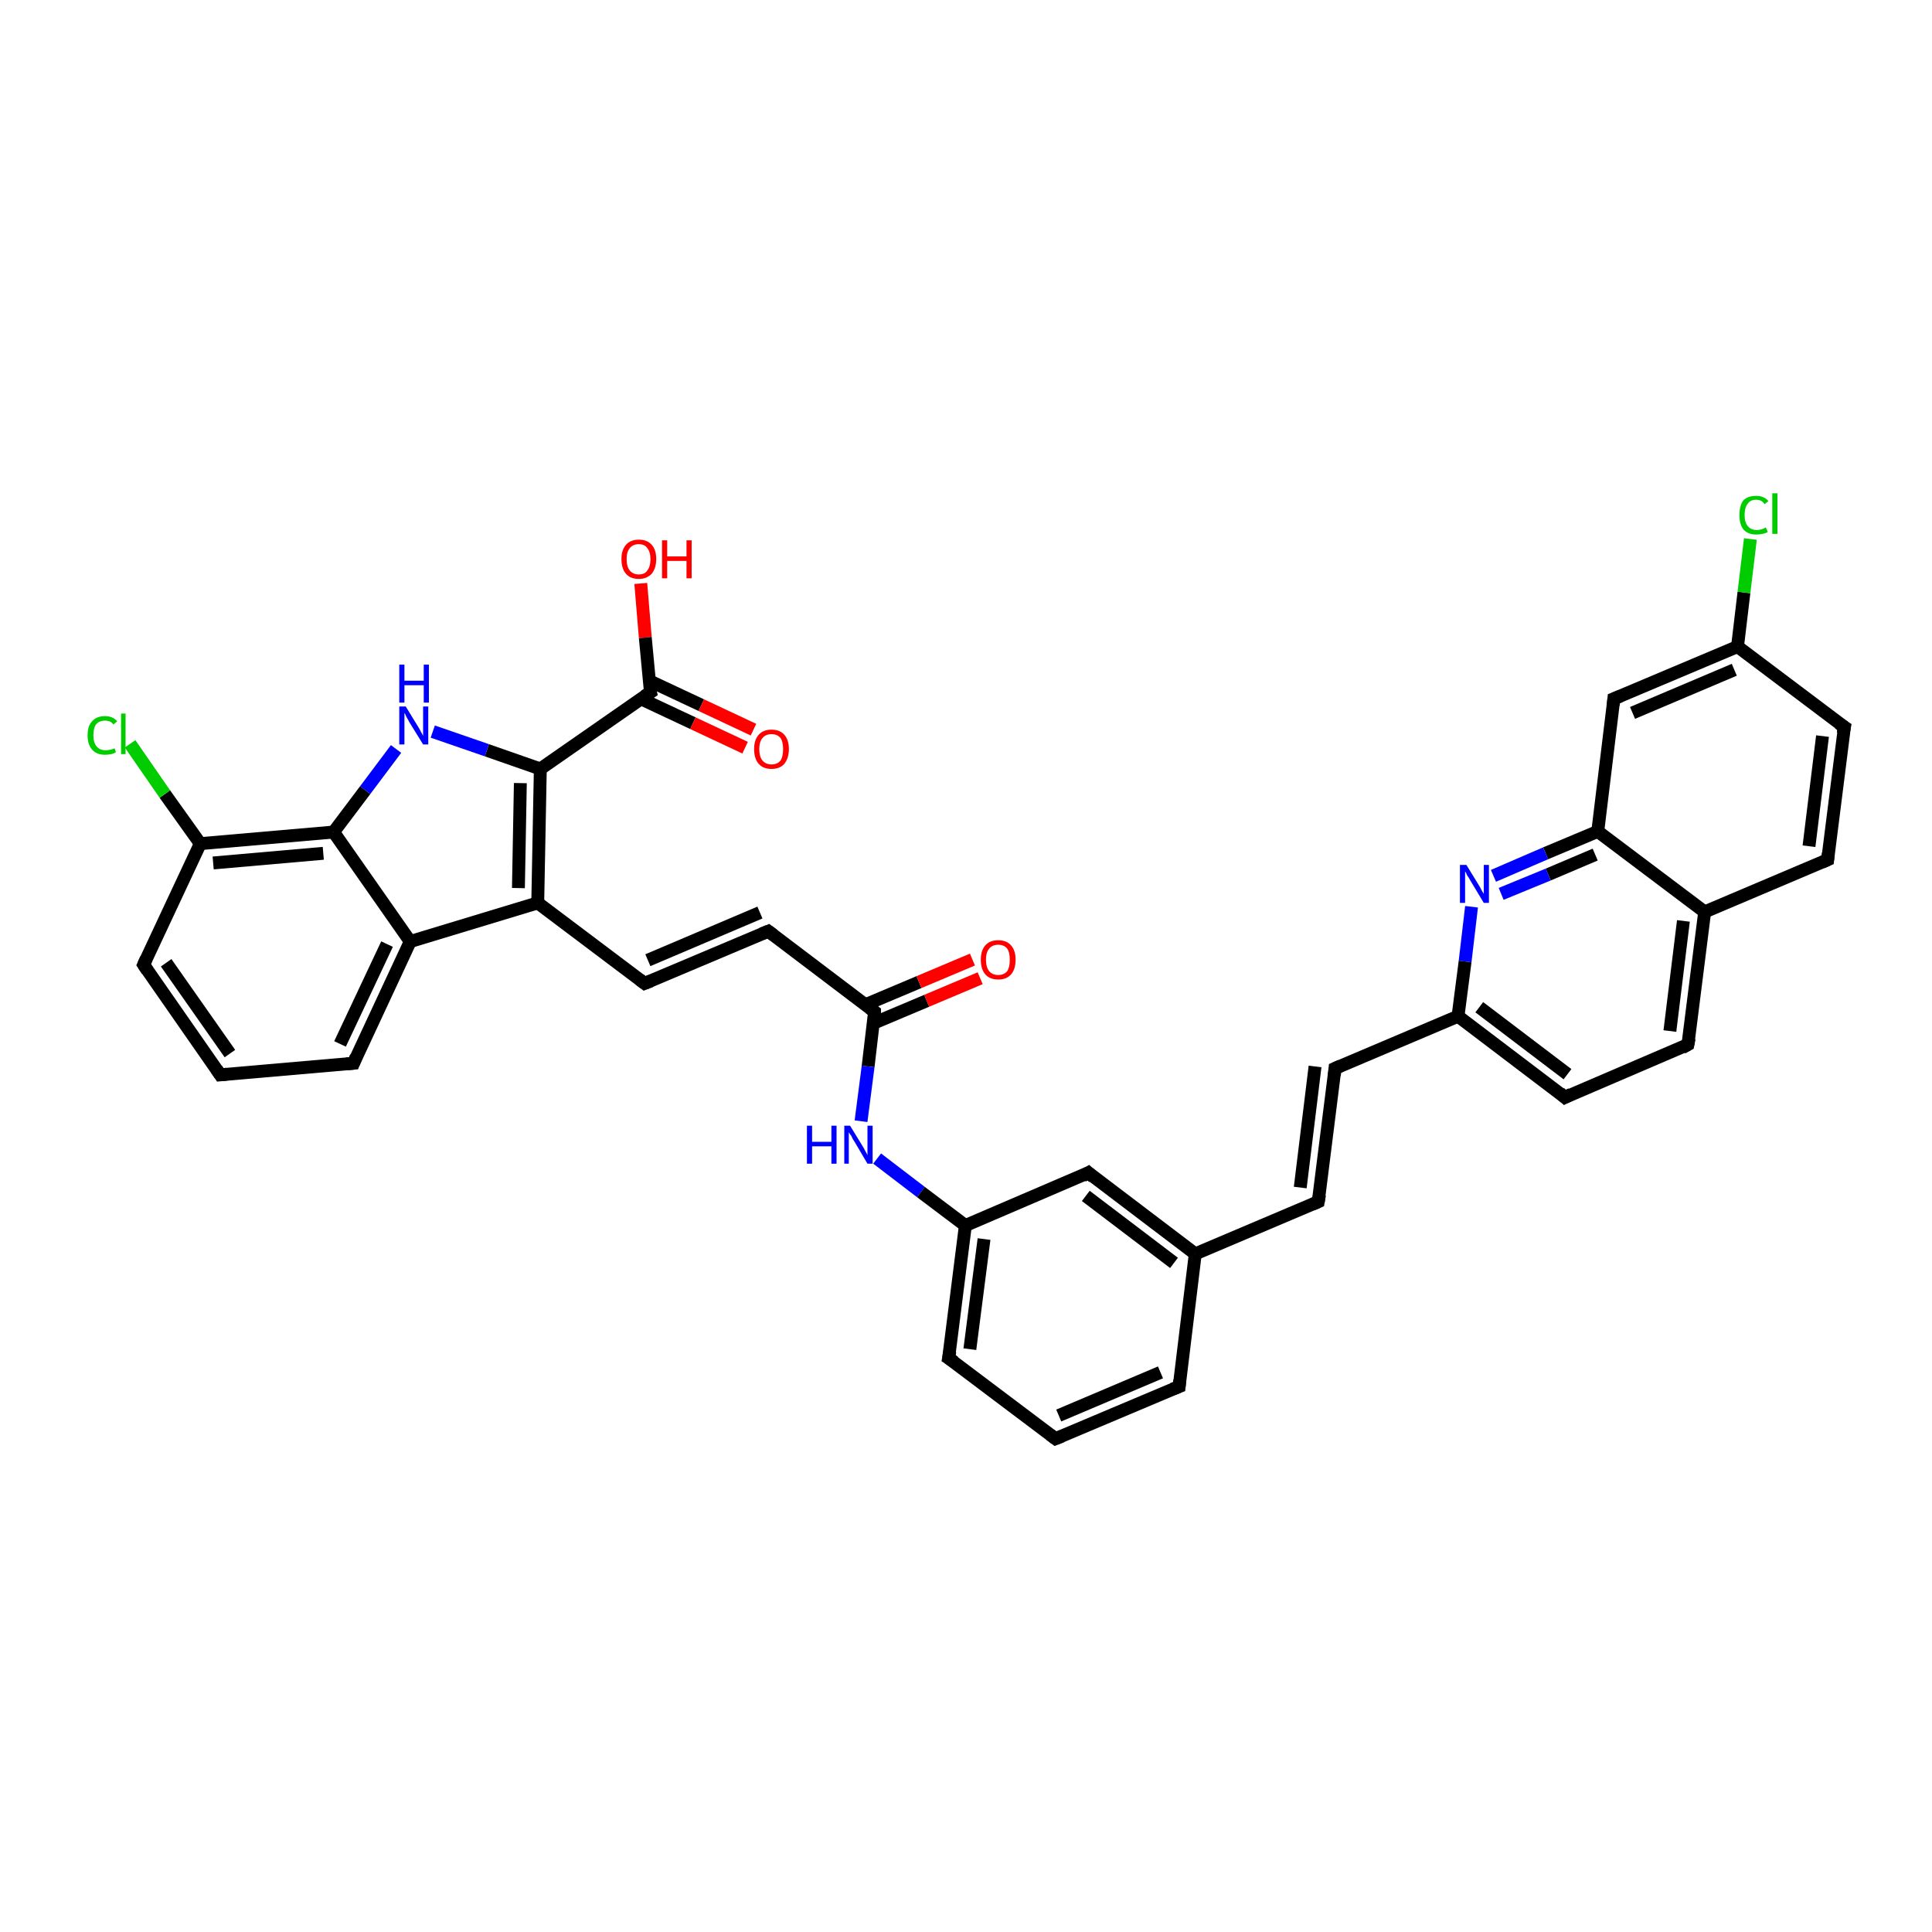 <?xml version='1.0' encoding='iso-8859-1'?>
<svg version='1.1' baseProfile='full'
              xmlns='http://www.w3.org/2000/svg'
                      xmlns:rdkit='http://www.rdkit.org/xml'
                      xmlns:xlink='http://www.w3.org/1999/xlink'
                  xml:space='preserve'
width='300px' height='300px' viewBox='0 0 300 300'>
<!-- END OF HEADER -->
<rect style='opacity:1.0;fill:#FFFFFF;stroke:none' width='300.0' height='300.0' x='0.0' y='0.0'> </rect>
<path class='bond-0 atom-0 atom-1' d='M 99.5,90.6 L 100.2,99.0' style='fill:none;fill-rule:evenodd;stroke:#FF0000;stroke-width:2.0px;stroke-linecap:butt;stroke-linejoin:miter;stroke-opacity:1' />
<path class='bond-0 atom-0 atom-1' d='M 100.2,99.0 L 101.0,107.5' style='fill:none;fill-rule:evenodd;stroke:#000000;stroke-width:2.0px;stroke-linecap:butt;stroke-linejoin:miter;stroke-opacity:1' />
<path class='bond-1 atom-1 atom-2' d='M 99.5,108.5 L 107.6,112.3' style='fill:none;fill-rule:evenodd;stroke:#000000;stroke-width:2.0px;stroke-linecap:butt;stroke-linejoin:miter;stroke-opacity:1' />
<path class='bond-1 atom-1 atom-2' d='M 107.6,112.3 L 115.7,116.1' style='fill:none;fill-rule:evenodd;stroke:#FF0000;stroke-width:2.0px;stroke-linecap:butt;stroke-linejoin:miter;stroke-opacity:1' />
<path class='bond-1 atom-1 atom-2' d='M 100.8,105.7 L 108.9,109.5' style='fill:none;fill-rule:evenodd;stroke:#000000;stroke-width:2.0px;stroke-linecap:butt;stroke-linejoin:miter;stroke-opacity:1' />
<path class='bond-1 atom-1 atom-2' d='M 108.9,109.5 L 117.0,113.3' style='fill:none;fill-rule:evenodd;stroke:#FF0000;stroke-width:2.0px;stroke-linecap:butt;stroke-linejoin:miter;stroke-opacity:1' />
<path class='bond-2 atom-1 atom-3' d='M 101.0,107.5 L 83.9,119.4' style='fill:none;fill-rule:evenodd;stroke:#000000;stroke-width:2.0px;stroke-linecap:butt;stroke-linejoin:miter;stroke-opacity:1' />
<path class='bond-3 atom-3 atom-4' d='M 83.9,119.4 L 75.6,116.5' style='fill:none;fill-rule:evenodd;stroke:#000000;stroke-width:2.0px;stroke-linecap:butt;stroke-linejoin:miter;stroke-opacity:1' />
<path class='bond-3 atom-3 atom-4' d='M 75.6,116.5 L 67.2,113.6' style='fill:none;fill-rule:evenodd;stroke:#0000FF;stroke-width:2.0px;stroke-linecap:butt;stroke-linejoin:miter;stroke-opacity:1' />
<path class='bond-4 atom-4 atom-5' d='M 61.5,116.3 L 56.7,122.7' style='fill:none;fill-rule:evenodd;stroke:#0000FF;stroke-width:2.0px;stroke-linecap:butt;stroke-linejoin:miter;stroke-opacity:1' />
<path class='bond-4 atom-4 atom-5' d='M 56.7,122.7 L 51.8,129.2' style='fill:none;fill-rule:evenodd;stroke:#000000;stroke-width:2.0px;stroke-linecap:butt;stroke-linejoin:miter;stroke-opacity:1' />
<path class='bond-5 atom-5 atom-6' d='M 51.8,129.2 L 31.1,131.0' style='fill:none;fill-rule:evenodd;stroke:#000000;stroke-width:2.0px;stroke-linecap:butt;stroke-linejoin:miter;stroke-opacity:1' />
<path class='bond-5 atom-5 atom-6' d='M 50.2,132.5 L 33.1,134.0' style='fill:none;fill-rule:evenodd;stroke:#000000;stroke-width:2.0px;stroke-linecap:butt;stroke-linejoin:miter;stroke-opacity:1' />
<path class='bond-6 atom-6 atom-7' d='M 31.1,131.0 L 25.6,123.3' style='fill:none;fill-rule:evenodd;stroke:#000000;stroke-width:2.0px;stroke-linecap:butt;stroke-linejoin:miter;stroke-opacity:1' />
<path class='bond-6 atom-6 atom-7' d='M 25.6,123.3 L 20.2,115.5' style='fill:none;fill-rule:evenodd;stroke:#00CC00;stroke-width:2.0px;stroke-linecap:butt;stroke-linejoin:miter;stroke-opacity:1' />
<path class='bond-7 atom-6 atom-8' d='M 31.1,131.0 L 22.3,149.8' style='fill:none;fill-rule:evenodd;stroke:#000000;stroke-width:2.0px;stroke-linecap:butt;stroke-linejoin:miter;stroke-opacity:1' />
<path class='bond-8 atom-8 atom-9' d='M 22.3,149.8 L 34.2,166.9' style='fill:none;fill-rule:evenodd;stroke:#000000;stroke-width:2.0px;stroke-linecap:butt;stroke-linejoin:miter;stroke-opacity:1' />
<path class='bond-8 atom-8 atom-9' d='M 25.8,149.5 L 35.7,163.6' style='fill:none;fill-rule:evenodd;stroke:#000000;stroke-width:2.0px;stroke-linecap:butt;stroke-linejoin:miter;stroke-opacity:1' />
<path class='bond-9 atom-9 atom-10' d='M 34.2,166.9 L 54.9,165.1' style='fill:none;fill-rule:evenodd;stroke:#000000;stroke-width:2.0px;stroke-linecap:butt;stroke-linejoin:miter;stroke-opacity:1' />
<path class='bond-10 atom-10 atom-11' d='M 54.9,165.1 L 63.7,146.2' style='fill:none;fill-rule:evenodd;stroke:#000000;stroke-width:2.0px;stroke-linecap:butt;stroke-linejoin:miter;stroke-opacity:1' />
<path class='bond-10 atom-10 atom-11' d='M 52.8,162.1 L 60.1,146.6' style='fill:none;fill-rule:evenodd;stroke:#000000;stroke-width:2.0px;stroke-linecap:butt;stroke-linejoin:miter;stroke-opacity:1' />
<path class='bond-11 atom-11 atom-12' d='M 63.7,146.2 L 83.5,140.2' style='fill:none;fill-rule:evenodd;stroke:#000000;stroke-width:2.0px;stroke-linecap:butt;stroke-linejoin:miter;stroke-opacity:1' />
<path class='bond-12 atom-12 atom-13' d='M 83.5,140.2 L 100.1,152.7' style='fill:none;fill-rule:evenodd;stroke:#000000;stroke-width:2.0px;stroke-linecap:butt;stroke-linejoin:miter;stroke-opacity:1' />
<path class='bond-13 atom-13 atom-14' d='M 100.1,152.7 L 119.3,144.6' style='fill:none;fill-rule:evenodd;stroke:#000000;stroke-width:2.0px;stroke-linecap:butt;stroke-linejoin:miter;stroke-opacity:1' />
<path class='bond-13 atom-13 atom-14' d='M 100.6,149.1 L 118.0,141.7' style='fill:none;fill-rule:evenodd;stroke:#000000;stroke-width:2.0px;stroke-linecap:butt;stroke-linejoin:miter;stroke-opacity:1' />
<path class='bond-14 atom-14 atom-15' d='M 119.3,144.6 L 135.8,157.1' style='fill:none;fill-rule:evenodd;stroke:#000000;stroke-width:2.0px;stroke-linecap:butt;stroke-linejoin:miter;stroke-opacity:1' />
<path class='bond-15 atom-15 atom-16' d='M 135.6,158.9 L 143.9,155.4' style='fill:none;fill-rule:evenodd;stroke:#000000;stroke-width:2.0px;stroke-linecap:butt;stroke-linejoin:miter;stroke-opacity:1' />
<path class='bond-15 atom-15 atom-16' d='M 143.9,155.4 L 152.2,151.9' style='fill:none;fill-rule:evenodd;stroke:#FF0000;stroke-width:2.0px;stroke-linecap:butt;stroke-linejoin:miter;stroke-opacity:1' />
<path class='bond-15 atom-15 atom-16' d='M 134.4,156.0 L 142.7,152.5' style='fill:none;fill-rule:evenodd;stroke:#000000;stroke-width:2.0px;stroke-linecap:butt;stroke-linejoin:miter;stroke-opacity:1' />
<path class='bond-15 atom-15 atom-16' d='M 142.7,152.5 L 151.0,149.0' style='fill:none;fill-rule:evenodd;stroke:#FF0000;stroke-width:2.0px;stroke-linecap:butt;stroke-linejoin:miter;stroke-opacity:1' />
<path class='bond-16 atom-15 atom-17' d='M 135.8,157.1 L 134.8,165.6' style='fill:none;fill-rule:evenodd;stroke:#000000;stroke-width:2.0px;stroke-linecap:butt;stroke-linejoin:miter;stroke-opacity:1' />
<path class='bond-16 atom-15 atom-17' d='M 134.8,165.6 L 133.7,174.1' style='fill:none;fill-rule:evenodd;stroke:#0000FF;stroke-width:2.0px;stroke-linecap:butt;stroke-linejoin:miter;stroke-opacity:1' />
<path class='bond-17 atom-17 atom-18' d='M 136.2,179.9 L 143.0,185.1' style='fill:none;fill-rule:evenodd;stroke:#0000FF;stroke-width:2.0px;stroke-linecap:butt;stroke-linejoin:miter;stroke-opacity:1' />
<path class='bond-17 atom-17 atom-18' d='M 143.0,185.1 L 149.9,190.3' style='fill:none;fill-rule:evenodd;stroke:#000000;stroke-width:2.0px;stroke-linecap:butt;stroke-linejoin:miter;stroke-opacity:1' />
<path class='bond-18 atom-18 atom-19' d='M 149.9,190.3 L 147.3,210.9' style='fill:none;fill-rule:evenodd;stroke:#000000;stroke-width:2.0px;stroke-linecap:butt;stroke-linejoin:miter;stroke-opacity:1' />
<path class='bond-18 atom-18 atom-19' d='M 152.8,192.4 L 150.6,209.5' style='fill:none;fill-rule:evenodd;stroke:#000000;stroke-width:2.0px;stroke-linecap:butt;stroke-linejoin:miter;stroke-opacity:1' />
<path class='bond-19 atom-19 atom-20' d='M 147.3,210.9 L 163.9,223.4' style='fill:none;fill-rule:evenodd;stroke:#000000;stroke-width:2.0px;stroke-linecap:butt;stroke-linejoin:miter;stroke-opacity:1' />
<path class='bond-20 atom-20 atom-21' d='M 163.9,223.4 L 183.1,215.3' style='fill:none;fill-rule:evenodd;stroke:#000000;stroke-width:2.0px;stroke-linecap:butt;stroke-linejoin:miter;stroke-opacity:1' />
<path class='bond-20 atom-20 atom-21' d='M 164.4,219.8 L 180.2,213.1' style='fill:none;fill-rule:evenodd;stroke:#000000;stroke-width:2.0px;stroke-linecap:butt;stroke-linejoin:miter;stroke-opacity:1' />
<path class='bond-21 atom-21 atom-22' d='M 183.1,215.3 L 185.6,194.7' style='fill:none;fill-rule:evenodd;stroke:#000000;stroke-width:2.0px;stroke-linecap:butt;stroke-linejoin:miter;stroke-opacity:1' />
<path class='bond-22 atom-22 atom-23' d='M 185.6,194.7 L 204.7,186.6' style='fill:none;fill-rule:evenodd;stroke:#000000;stroke-width:2.0px;stroke-linecap:butt;stroke-linejoin:miter;stroke-opacity:1' />
<path class='bond-23 atom-23 atom-24' d='M 204.7,186.6 L 207.3,165.9' style='fill:none;fill-rule:evenodd;stroke:#000000;stroke-width:2.0px;stroke-linecap:butt;stroke-linejoin:miter;stroke-opacity:1' />
<path class='bond-23 atom-23 atom-24' d='M 201.9,184.4 L 204.2,165.6' style='fill:none;fill-rule:evenodd;stroke:#000000;stroke-width:2.0px;stroke-linecap:butt;stroke-linejoin:miter;stroke-opacity:1' />
<path class='bond-24 atom-24 atom-25' d='M 207.3,165.9 L 226.4,157.8' style='fill:none;fill-rule:evenodd;stroke:#000000;stroke-width:2.0px;stroke-linecap:butt;stroke-linejoin:miter;stroke-opacity:1' />
<path class='bond-25 atom-25 atom-26' d='M 226.4,157.8 L 243.0,170.4' style='fill:none;fill-rule:evenodd;stroke:#000000;stroke-width:2.0px;stroke-linecap:butt;stroke-linejoin:miter;stroke-opacity:1' />
<path class='bond-25 atom-25 atom-26' d='M 229.7,156.4 L 243.4,166.8' style='fill:none;fill-rule:evenodd;stroke:#000000;stroke-width:2.0px;stroke-linecap:butt;stroke-linejoin:miter;stroke-opacity:1' />
<path class='bond-26 atom-26 atom-27' d='M 243.0,170.4 L 262.1,162.2' style='fill:none;fill-rule:evenodd;stroke:#000000;stroke-width:2.0px;stroke-linecap:butt;stroke-linejoin:miter;stroke-opacity:1' />
<path class='bond-27 atom-27 atom-28' d='M 262.1,162.2 L 264.7,141.6' style='fill:none;fill-rule:evenodd;stroke:#000000;stroke-width:2.0px;stroke-linecap:butt;stroke-linejoin:miter;stroke-opacity:1' />
<path class='bond-27 atom-27 atom-28' d='M 259.3,160.1 L 261.4,143.0' style='fill:none;fill-rule:evenodd;stroke:#000000;stroke-width:2.0px;stroke-linecap:butt;stroke-linejoin:miter;stroke-opacity:1' />
<path class='bond-28 atom-28 atom-29' d='M 264.7,141.6 L 283.8,133.5' style='fill:none;fill-rule:evenodd;stroke:#000000;stroke-width:2.0px;stroke-linecap:butt;stroke-linejoin:miter;stroke-opacity:1' />
<path class='bond-29 atom-29 atom-30' d='M 283.8,133.5 L 286.4,112.9' style='fill:none;fill-rule:evenodd;stroke:#000000;stroke-width:2.0px;stroke-linecap:butt;stroke-linejoin:miter;stroke-opacity:1' />
<path class='bond-29 atom-29 atom-30' d='M 280.9,131.4 L 283.0,114.3' style='fill:none;fill-rule:evenodd;stroke:#000000;stroke-width:2.0px;stroke-linecap:butt;stroke-linejoin:miter;stroke-opacity:1' />
<path class='bond-30 atom-30 atom-31' d='M 286.4,112.9 L 269.8,100.4' style='fill:none;fill-rule:evenodd;stroke:#000000;stroke-width:2.0px;stroke-linecap:butt;stroke-linejoin:miter;stroke-opacity:1' />
<path class='bond-31 atom-31 atom-32' d='M 269.8,100.4 L 270.8,92.0' style='fill:none;fill-rule:evenodd;stroke:#000000;stroke-width:2.0px;stroke-linecap:butt;stroke-linejoin:miter;stroke-opacity:1' />
<path class='bond-31 atom-31 atom-32' d='M 270.8,92.0 L 271.8,83.7' style='fill:none;fill-rule:evenodd;stroke:#00CC00;stroke-width:2.0px;stroke-linecap:butt;stroke-linejoin:miter;stroke-opacity:1' />
<path class='bond-32 atom-31 atom-33' d='M 269.8,100.4 L 250.6,108.5' style='fill:none;fill-rule:evenodd;stroke:#000000;stroke-width:2.0px;stroke-linecap:butt;stroke-linejoin:miter;stroke-opacity:1' />
<path class='bond-32 atom-31 atom-33' d='M 269.3,104.0 L 253.5,110.7' style='fill:none;fill-rule:evenodd;stroke:#000000;stroke-width:2.0px;stroke-linecap:butt;stroke-linejoin:miter;stroke-opacity:1' />
<path class='bond-33 atom-33 atom-34' d='M 250.6,108.5 L 248.1,129.1' style='fill:none;fill-rule:evenodd;stroke:#000000;stroke-width:2.0px;stroke-linecap:butt;stroke-linejoin:miter;stroke-opacity:1' />
<path class='bond-34 atom-34 atom-35' d='M 248.1,129.1 L 240.0,132.5' style='fill:none;fill-rule:evenodd;stroke:#000000;stroke-width:2.0px;stroke-linecap:butt;stroke-linejoin:miter;stroke-opacity:1' />
<path class='bond-34 atom-34 atom-35' d='M 240.0,132.5 L 231.9,136.0' style='fill:none;fill-rule:evenodd;stroke:#0000FF;stroke-width:2.0px;stroke-linecap:butt;stroke-linejoin:miter;stroke-opacity:1' />
<path class='bond-34 atom-34 atom-35' d='M 247.7,132.7 L 240.4,135.8' style='fill:none;fill-rule:evenodd;stroke:#000000;stroke-width:2.0px;stroke-linecap:butt;stroke-linejoin:miter;stroke-opacity:1' />
<path class='bond-34 atom-34 atom-35' d='M 240.4,135.8 L 233.1,138.8' style='fill:none;fill-rule:evenodd;stroke:#0000FF;stroke-width:2.0px;stroke-linecap:butt;stroke-linejoin:miter;stroke-opacity:1' />
<path class='bond-35 atom-22 atom-36' d='M 185.6,194.7 L 169.0,182.1' style='fill:none;fill-rule:evenodd;stroke:#000000;stroke-width:2.0px;stroke-linecap:butt;stroke-linejoin:miter;stroke-opacity:1' />
<path class='bond-35 atom-22 atom-36' d='M 182.3,196.1 L 168.6,185.7' style='fill:none;fill-rule:evenodd;stroke:#000000;stroke-width:2.0px;stroke-linecap:butt;stroke-linejoin:miter;stroke-opacity:1' />
<path class='bond-36 atom-12 atom-3' d='M 83.5,140.2 L 83.9,119.4' style='fill:none;fill-rule:evenodd;stroke:#000000;stroke-width:2.0px;stroke-linecap:butt;stroke-linejoin:miter;stroke-opacity:1' />
<path class='bond-36 atom-12 atom-3' d='M 80.5,137.9 L 80.8,121.6' style='fill:none;fill-rule:evenodd;stroke:#000000;stroke-width:2.0px;stroke-linecap:butt;stroke-linejoin:miter;stroke-opacity:1' />
<path class='bond-37 atom-36 atom-18' d='M 169.0,182.1 L 149.9,190.3' style='fill:none;fill-rule:evenodd;stroke:#000000;stroke-width:2.0px;stroke-linecap:butt;stroke-linejoin:miter;stroke-opacity:1' />
<path class='bond-38 atom-11 atom-5' d='M 63.7,146.2 L 51.8,129.2' style='fill:none;fill-rule:evenodd;stroke:#000000;stroke-width:2.0px;stroke-linecap:butt;stroke-linejoin:miter;stroke-opacity:1' />
<path class='bond-39 atom-35 atom-25' d='M 228.5,140.8 L 227.5,149.3' style='fill:none;fill-rule:evenodd;stroke:#0000FF;stroke-width:2.0px;stroke-linecap:butt;stroke-linejoin:miter;stroke-opacity:1' />
<path class='bond-39 atom-35 atom-25' d='M 227.5,149.3 L 226.4,157.8' style='fill:none;fill-rule:evenodd;stroke:#000000;stroke-width:2.0px;stroke-linecap:butt;stroke-linejoin:miter;stroke-opacity:1' />
<path class='bond-40 atom-34 atom-28' d='M 248.1,129.1 L 264.7,141.6' style='fill:none;fill-rule:evenodd;stroke:#000000;stroke-width:2.0px;stroke-linecap:butt;stroke-linejoin:miter;stroke-opacity:1' />
<path d='M 100.9,107.1 L 101.0,107.5 L 100.1,108.1' style='fill:none;stroke:#000000;stroke-width:2.0px;stroke-linecap:butt;stroke-linejoin:miter;stroke-opacity:1;' />
<path d='M 22.7,148.9 L 22.3,149.8 L 22.9,150.7' style='fill:none;stroke:#000000;stroke-width:2.0px;stroke-linecap:butt;stroke-linejoin:miter;stroke-opacity:1;' />
<path d='M 33.6,166.0 L 34.2,166.9 L 35.2,166.8' style='fill:none;stroke:#000000;stroke-width:2.0px;stroke-linecap:butt;stroke-linejoin:miter;stroke-opacity:1;' />
<path d='M 53.8,165.2 L 54.9,165.1 L 55.3,164.1' style='fill:none;stroke:#000000;stroke-width:2.0px;stroke-linecap:butt;stroke-linejoin:miter;stroke-opacity:1;' />
<path d='M 99.3,152.1 L 100.1,152.7 L 101.1,152.3' style='fill:none;stroke:#000000;stroke-width:2.0px;stroke-linecap:butt;stroke-linejoin:miter;stroke-opacity:1;' />
<path d='M 118.3,145.0 L 119.3,144.6 L 120.1,145.2' style='fill:none;stroke:#000000;stroke-width:2.0px;stroke-linecap:butt;stroke-linejoin:miter;stroke-opacity:1;' />
<path d='M 135.0,156.5 L 135.8,157.1 L 135.8,157.5' style='fill:none;stroke:#000000;stroke-width:2.0px;stroke-linecap:butt;stroke-linejoin:miter;stroke-opacity:1;' />
<path d='M 147.5,209.8 L 147.3,210.9 L 148.2,211.5' style='fill:none;stroke:#000000;stroke-width:2.0px;stroke-linecap:butt;stroke-linejoin:miter;stroke-opacity:1;' />
<path d='M 163.1,222.8 L 163.9,223.4 L 164.9,223.0' style='fill:none;stroke:#000000;stroke-width:2.0px;stroke-linecap:butt;stroke-linejoin:miter;stroke-opacity:1;' />
<path d='M 182.1,215.7 L 183.1,215.3 L 183.2,214.3' style='fill:none;stroke:#000000;stroke-width:2.0px;stroke-linecap:butt;stroke-linejoin:miter;stroke-opacity:1;' />
<path d='M 203.8,187.0 L 204.7,186.6 L 204.9,185.5' style='fill:none;stroke:#000000;stroke-width:2.0px;stroke-linecap:butt;stroke-linejoin:miter;stroke-opacity:1;' />
<path d='M 207.2,167.0 L 207.3,165.9 L 208.2,165.5' style='fill:none;stroke:#000000;stroke-width:2.0px;stroke-linecap:butt;stroke-linejoin:miter;stroke-opacity:1;' />
<path d='M 242.2,169.7 L 243.0,170.4 L 244.0,169.9' style='fill:none;stroke:#000000;stroke-width:2.0px;stroke-linecap:butt;stroke-linejoin:miter;stroke-opacity:1;' />
<path d='M 261.2,162.7 L 262.1,162.2 L 262.3,161.2' style='fill:none;stroke:#000000;stroke-width:2.0px;stroke-linecap:butt;stroke-linejoin:miter;stroke-opacity:1;' />
<path d='M 282.9,133.9 L 283.8,133.5 L 283.9,132.5' style='fill:none;stroke:#000000;stroke-width:2.0px;stroke-linecap:butt;stroke-linejoin:miter;stroke-opacity:1;' />
<path d='M 286.2,113.9 L 286.4,112.9 L 285.5,112.3' style='fill:none;stroke:#000000;stroke-width:2.0px;stroke-linecap:butt;stroke-linejoin:miter;stroke-opacity:1;' />
<path d='M 251.6,108.1 L 250.6,108.5 L 250.5,109.5' style='fill:none;stroke:#000000;stroke-width:2.0px;stroke-linecap:butt;stroke-linejoin:miter;stroke-opacity:1;' />
<path d='M 169.8,182.8 L 169.0,182.1 L 168.1,182.6' style='fill:none;stroke:#000000;stroke-width:2.0px;stroke-linecap:butt;stroke-linejoin:miter;stroke-opacity:1;' />
<path class='atom-0' d='M 96.5 86.8
Q 96.5 85.4, 97.2 84.6
Q 97.9 83.8, 99.2 83.8
Q 100.5 83.8, 101.2 84.6
Q 101.9 85.4, 101.9 86.8
Q 101.9 88.2, 101.2 89.1
Q 100.4 89.9, 99.2 89.9
Q 97.9 89.9, 97.2 89.1
Q 96.5 88.3, 96.5 86.8
M 99.2 89.2
Q 100.1 89.2, 100.5 88.6
Q 101.0 88.0, 101.0 86.8
Q 101.0 85.7, 100.5 85.1
Q 100.1 84.5, 99.2 84.5
Q 98.3 84.5, 97.8 85.1
Q 97.3 85.7, 97.3 86.8
Q 97.3 88.0, 97.8 88.6
Q 98.3 89.2, 99.2 89.2
' fill='#FF0000'/>
<path class='atom-0' d='M 102.8 83.9
L 103.6 83.9
L 103.6 86.4
L 106.6 86.4
L 106.6 83.9
L 107.4 83.9
L 107.4 89.8
L 106.6 89.8
L 106.6 87.1
L 103.6 87.1
L 103.6 89.8
L 102.8 89.8
L 102.8 83.9
' fill='#FF0000'/>
<path class='atom-2' d='M 117.1 116.3
Q 117.1 114.9, 117.8 114.1
Q 118.5 113.3, 119.8 113.3
Q 121.1 113.3, 121.8 114.1
Q 122.5 114.9, 122.5 116.3
Q 122.5 117.7, 121.8 118.6
Q 121.1 119.4, 119.8 119.4
Q 118.5 119.4, 117.8 118.6
Q 117.1 117.8, 117.1 116.3
M 119.8 118.7
Q 120.7 118.7, 121.2 118.1
Q 121.6 117.5, 121.6 116.3
Q 121.6 115.2, 121.2 114.6
Q 120.7 114.0, 119.8 114.0
Q 118.9 114.0, 118.4 114.6
Q 117.9 115.2, 117.9 116.3
Q 117.9 117.5, 118.4 118.1
Q 118.9 118.7, 119.8 118.7
' fill='#FF0000'/>
<path class='atom-4' d='M 63.0 109.7
L 64.9 112.8
Q 65.1 113.1, 65.4 113.7
Q 65.7 114.2, 65.7 114.3
L 65.7 109.7
L 66.5 109.7
L 66.5 115.6
L 65.7 115.6
L 63.6 112.2
Q 63.4 111.8, 63.1 111.3
Q 62.9 110.8, 62.8 110.7
L 62.8 115.6
L 62.0 115.6
L 62.0 109.7
L 63.0 109.7
' fill='#0000FF'/>
<path class='atom-4' d='M 62.0 103.2
L 62.8 103.2
L 62.8 105.7
L 65.8 105.7
L 65.8 103.2
L 66.6 103.2
L 66.6 109.1
L 65.8 109.1
L 65.8 106.4
L 62.8 106.4
L 62.8 109.1
L 62.0 109.1
L 62.0 103.2
' fill='#0000FF'/>
<path class='atom-7' d='M 13.6 114.2
Q 13.6 112.7, 14.3 112.0
Q 15.0 111.2, 16.3 111.2
Q 17.5 111.2, 18.2 112.0
L 17.6 112.5
Q 17.2 111.9, 16.3 111.9
Q 15.4 111.9, 14.9 112.5
Q 14.5 113.1, 14.5 114.2
Q 14.5 115.3, 15.0 115.9
Q 15.5 116.5, 16.4 116.5
Q 17.1 116.5, 17.8 116.2
L 18.0 116.8
Q 17.7 117.0, 17.3 117.1
Q 16.8 117.2, 16.3 117.2
Q 15.0 117.2, 14.3 116.4
Q 13.6 115.6, 13.6 114.2
' fill='#00CC00'/>
<path class='atom-7' d='M 18.8 110.8
L 19.5 110.8
L 19.5 117.1
L 18.8 117.1
L 18.8 110.8
' fill='#00CC00'/>
<path class='atom-16' d='M 152.3 149.0
Q 152.3 147.6, 153.0 146.8
Q 153.7 146.0, 155.0 146.0
Q 156.3 146.0, 157.0 146.8
Q 157.7 147.6, 157.7 149.0
Q 157.7 150.5, 157.0 151.3
Q 156.3 152.1, 155.0 152.1
Q 153.7 152.1, 153.0 151.3
Q 152.3 150.5, 152.3 149.0
M 155.0 151.4
Q 155.9 151.4, 156.4 150.8
Q 156.8 150.2, 156.8 149.0
Q 156.8 147.9, 156.4 147.3
Q 155.9 146.7, 155.0 146.7
Q 154.1 146.7, 153.6 147.3
Q 153.1 147.9, 153.1 149.0
Q 153.1 150.2, 153.6 150.8
Q 154.1 151.4, 155.0 151.4
' fill='#FF0000'/>
<path class='atom-17' d='M 125.3 174.8
L 126.1 174.8
L 126.1 177.3
L 129.1 177.3
L 129.1 174.8
L 129.9 174.8
L 129.9 180.7
L 129.1 180.7
L 129.1 178.0
L 126.1 178.0
L 126.1 180.7
L 125.3 180.7
L 125.3 174.8
' fill='#0000FF'/>
<path class='atom-17' d='M 132.0 174.8
L 133.9 177.9
Q 134.1 178.2, 134.4 178.8
Q 134.7 179.3, 134.7 179.4
L 134.7 174.8
L 135.5 174.8
L 135.5 180.7
L 134.7 180.7
L 132.7 177.3
Q 132.4 176.9, 132.2 176.4
Q 131.9 176.0, 131.8 175.8
L 131.8 180.7
L 131.1 180.7
L 131.1 174.8
L 132.0 174.8
' fill='#0000FF'/>
<path class='atom-32' d='M 270.1 80.0
Q 270.1 78.5, 270.7 77.7
Q 271.4 77.0, 272.7 77.0
Q 273.9 77.0, 274.6 77.8
L 274.0 78.3
Q 273.6 77.6, 272.7 77.6
Q 271.8 77.6, 271.4 78.2
Q 270.9 78.8, 270.9 80.0
Q 270.9 81.1, 271.4 81.7
Q 271.9 82.3, 272.8 82.3
Q 273.5 82.3, 274.2 81.9
L 274.5 82.6
Q 274.2 82.8, 273.7 82.9
Q 273.2 83.0, 272.7 83.0
Q 271.4 83.0, 270.7 82.2
Q 270.1 81.4, 270.1 80.0
' fill='#00CC00'/>
<path class='atom-32' d='M 275.2 76.6
L 276.0 76.6
L 276.0 82.9
L 275.2 82.9
L 275.2 76.6
' fill='#00CC00'/>
<path class='atom-35' d='M 227.7 134.3
L 229.6 137.4
Q 229.8 137.7, 230.1 138.3
Q 230.4 138.8, 230.4 138.8
L 230.4 134.3
L 231.2 134.3
L 231.2 140.2
L 230.4 140.2
L 228.3 136.7
Q 228.1 136.3, 227.8 135.9
Q 227.6 135.4, 227.5 135.3
L 227.5 140.2
L 226.7 140.2
L 226.7 134.3
L 227.7 134.3
' fill='#0000FF'/>
</svg>

